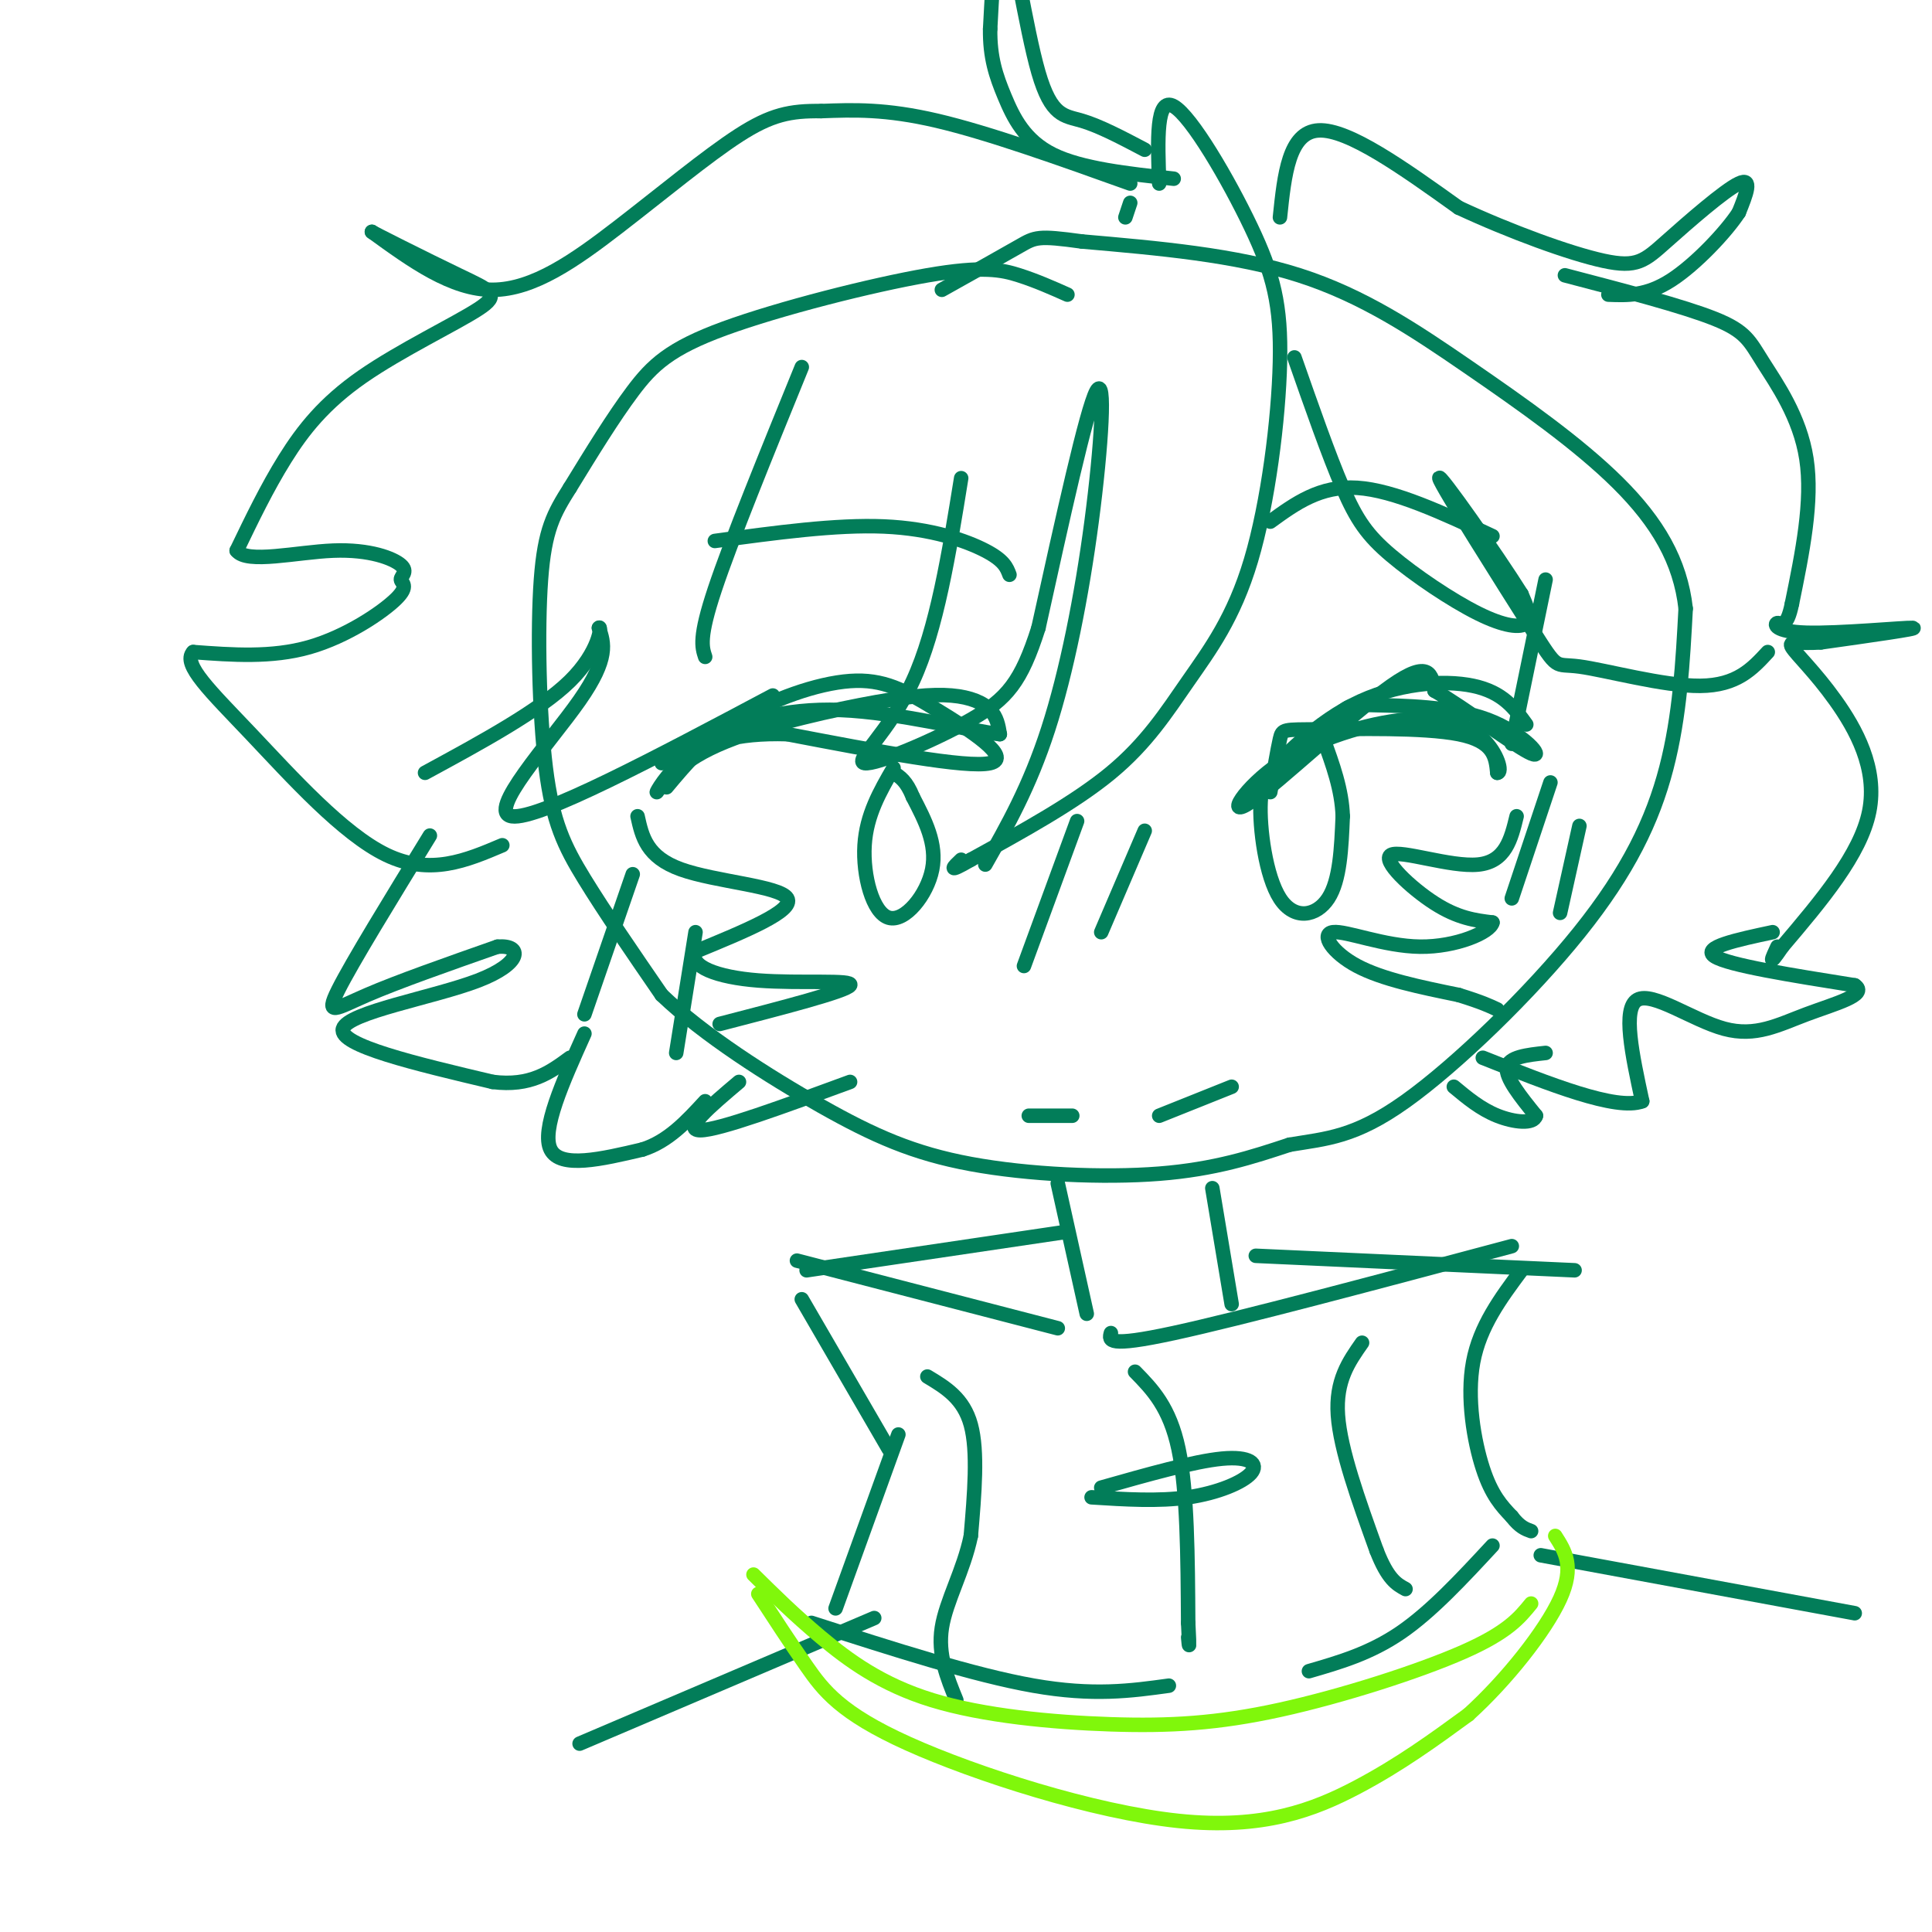 <svg viewBox='0 0 400 400' version='1.1' xmlns='http://www.w3.org/2000/svg' xmlns:xlink='http://www.w3.org/1999/xlink'><g fill='none' stroke='rgb(2,125,89)' stroke-width='3' stroke-linecap='round' stroke-linejoin='round'><path d='M221,61c-3.217,-1.429 -6.434,-2.858 -10,-4c-3.566,-1.142 -7.482,-1.997 -19,0c-11.518,1.997 -30.640,6.845 -42,11c-11.360,4.155 -14.960,7.616 -19,13c-4.040,5.384 -8.520,12.692 -13,20'/><path d='M118,101c-3.354,5.324 -5.239,8.633 -6,19c-0.761,10.367 -0.397,27.791 1,39c1.397,11.209 3.828,16.203 8,23c4.172,6.797 10.086,15.399 16,24'/><path d='M137,206c8.606,8.246 22.121,16.860 33,23c10.879,6.140 19.121,9.807 31,12c11.879,2.193 27.394,2.912 39,2c11.606,-0.912 19.303,-3.456 27,-6'/><path d='M267,237c7.705,-1.282 13.467,-1.488 24,-9c10.533,-7.512 25.836,-22.330 36,-35c10.164,-12.670 15.190,-23.191 18,-34c2.810,-10.809 3.405,-21.904 4,-33'/><path d='M349,126c-1.088,-9.820 -5.807,-17.869 -14,-26c-8.193,-8.131 -19.860,-16.343 -31,-24c-11.140,-7.657 -21.754,-14.759 -35,-19c-13.246,-4.241 -29.123,-5.620 -45,-7'/><path d='M224,50c-9.178,-1.267 -9.622,-0.933 -13,1c-3.378,1.933 -9.689,5.467 -16,9'/><path d='M138,163c4.126,-4.927 8.252,-9.853 15,-14c6.748,-4.147 16.118,-7.514 23,-8c6.882,-0.486 11.276,1.907 18,6c6.724,4.093 15.778,9.884 11,11c-4.778,1.116 -23.389,-2.442 -42,-6'/><path d='M163,152c-10.826,-0.331 -16.891,1.843 -21,5c-4.109,3.157 -6.261,7.298 -6,7c0.261,-0.298 2.935,-5.036 11,-9c8.065,-3.964 21.523,-7.155 31,-9c9.477,-1.845 14.975,-2.343 19,-2c4.025,0.343 6.579,1.527 8,3c1.421,1.473 1.711,3.237 2,5'/><path d='M207,152c-5.738,-0.583 -21.083,-4.542 -33,-5c-11.917,-0.458 -20.405,2.583 -26,5c-5.595,2.417 -8.298,4.208 -11,6'/><path d='M185,159c-2.810,4.857 -5.619,9.714 -6,16c-0.381,6.286 1.667,14.000 5,15c3.333,1.000 7.952,-4.714 9,-10c1.048,-5.286 -1.476,-10.143 -4,-15'/><path d='M189,165c-1.333,-3.333 -2.667,-4.167 -4,-5'/><path d='M263,164c0.756,-4.440 1.512,-8.881 2,-11c0.488,-2.119 0.708,-1.917 8,-2c7.292,-0.083 21.655,-0.452 29,1c7.345,1.452 7.673,4.726 8,8'/><path d='M310,160c1.164,-0.021 0.073,-4.075 -3,-7c-3.073,-2.925 -8.127,-4.723 -16,-4c-7.873,0.723 -18.564,3.967 -26,9c-7.436,5.033 -11.617,11.855 -6,8c5.617,-3.855 21.034,-18.387 29,-24c7.966,-5.613 8.483,-2.306 9,1'/><path d='M297,143c6.117,3.477 16.910,11.669 20,13c3.090,1.331 -1.522,-4.200 -9,-7c-7.478,-2.800 -17.821,-2.869 -23,-3c-5.179,-0.131 -5.194,-0.323 -8,2c-2.806,2.323 -8.403,7.162 -14,12'/><path d='M263,160c0.321,-0.976 8.125,-9.417 17,-14c8.875,-4.583 18.821,-5.310 25,-4c6.179,1.310 8.589,4.655 11,8'/><path d='M265,159c-1.863,0.798 -3.726,1.595 -4,7c-0.274,5.405 1.042,15.417 4,20c2.958,4.583 7.560,3.738 10,0c2.440,-3.738 2.720,-10.369 3,-17'/><path d='M278,169c-0.167,-5.500 -2.083,-10.750 -4,-16'/><path d='M209,119c-0.556,-1.489 -1.111,-2.978 -5,-5c-3.889,-2.022 -11.111,-4.578 -21,-5c-9.889,-0.422 -22.444,1.289 -35,3'/><path d='M263,108c5.167,-3.750 10.333,-7.500 18,-7c7.667,0.500 17.833,5.250 28,10'/><path d='M223,170c0.000,0.000 -11.000,30.000 -11,30'/><path d='M237,172c0.000,0.000 -9.000,21.000 -9,21'/><path d='M131,181c0.000,0.000 -10.000,29.000 -10,29'/><path d='M144,193c0.000,0.000 -4.000,25.000 -4,25'/><path d='M213,231c0.000,0.000 9.000,0.000 9,0'/><path d='M240,231c0.000,0.000 15.000,-6.000 15,-6'/><path d='M321,162c0.000,0.000 -8.000,24.000 -8,24'/><path d='M327,171c0.000,0.000 -4.000,18.000 -4,18'/><path d='M240,38c-0.336,-9.032 -0.671,-18.063 3,-16c3.671,2.063 11.349,15.222 16,25c4.651,9.778 6.274,16.175 6,28c-0.274,11.825 -2.445,29.077 -6,41c-3.555,11.923 -8.496,18.518 -13,25c-4.504,6.482 -8.573,12.852 -16,19c-7.427,6.148 -18.214,12.074 -29,18'/><path d='M201,178c-5.167,3.000 -3.583,1.500 -2,0'/><path d='M234,42c0.000,0.000 -1.000,3.000 -1,3'/><path d='M204,179c4.577,-8.065 9.155,-16.131 13,-28c3.845,-11.869 6.958,-27.542 9,-43c2.042,-15.458 3.012,-30.702 1,-27c-2.012,3.702 -7.006,26.351 -12,49'/><path d='M215,130c-3.566,11.201 -6.482,14.703 -14,19c-7.518,4.297 -19.640,9.388 -22,9c-2.360,-0.388 5.040,-6.254 10,-17c4.960,-10.746 7.480,-26.373 10,-42'/><path d='M234,38c-14.667,-5.250 -29.333,-10.500 -40,-13c-10.667,-2.500 -17.333,-2.250 -24,-2'/><path d='M170,23c-6.383,-0.083 -10.340,0.710 -17,5c-6.660,4.290 -16.024,12.078 -25,19c-8.976,6.922 -17.565,12.978 -26,13c-8.435,0.022 -16.718,-5.989 -25,-12'/><path d='M77,48c-0.363,-0.072 11.229,5.749 18,9c6.771,3.251 8.722,3.933 4,7c-4.722,3.067 -16.118,8.518 -24,14c-7.882,5.482 -12.252,10.995 -16,17c-3.748,6.005 -6.874,12.503 -10,19'/><path d='M49,114c2.123,2.800 12.429,0.299 20,0c7.571,-0.299 12.407,1.602 14,3c1.593,1.398 -0.058,2.292 0,3c0.058,0.708 1.823,1.229 -1,4c-2.823,2.771 -10.235,7.792 -18,10c-7.765,2.208 -15.882,1.604 -24,1'/><path d='M40,135c-2.381,2.488 3.667,8.208 12,17c8.333,8.792 18.952,20.655 28,25c9.048,4.345 16.524,1.173 24,-2'/><path d='M89,173c-8.089,13.178 -16.178,26.356 -19,32c-2.822,5.644 -0.378,3.756 6,1c6.378,-2.756 16.689,-6.378 27,-10'/><path d='M103,196c5.310,-0.429 5.083,3.500 -4,7c-9.083,3.500 -27.024,6.571 -28,10c-0.976,3.429 15.012,7.214 31,11'/><path d='M102,224c7.833,1.000 11.917,-2.000 16,-5'/><path d='M121,214c-4.500,10.000 -9.000,20.000 -7,24c2.000,4.000 10.500,2.000 19,0'/><path d='M133,238c5.333,-1.667 9.167,-5.833 13,-10'/><path d='M160,144c-24.267,12.889 -48.533,25.778 -54,25c-5.467,-0.778 7.867,-15.222 14,-24c6.133,-8.778 5.067,-11.889 4,-15'/><path d='M124,130c0.622,-0.733 0.178,4.933 -6,11c-6.178,6.067 -18.089,12.533 -30,19'/><path d='M132,169c0.933,4.222 1.867,8.444 9,11c7.133,2.556 20.467,3.444 22,6c1.533,2.556 -8.733,6.778 -19,11'/><path d='M144,197c-1.452,3.095 4.417,5.333 13,6c8.583,0.667 19.881,-0.238 19,1c-0.881,1.238 -13.940,4.619 -27,8'/><path d='M153,224c-5.917,5.000 -11.833,10.000 -8,10c3.833,0.000 17.417,-5.000 31,-10'/><path d='M166,76c-7.333,18.000 -14.667,36.000 -18,46c-3.333,10.000 -2.667,12.000 -2,14'/><path d='M265,45c0.917,-8.833 1.833,-17.667 8,-18c6.167,-0.333 17.583,7.833 29,16'/><path d='M302,43c10.732,4.998 23.062,9.494 30,11c6.938,1.506 8.483,0.021 13,-4c4.517,-4.021 12.005,-10.577 15,-12c2.995,-1.423 1.498,2.289 0,6'/><path d='M360,44c-2.533,3.911 -8.867,10.689 -14,14c-5.133,3.311 -9.067,3.156 -13,3'/><path d='M324,57c12.256,3.202 24.512,6.405 31,9c6.488,2.595 7.208,4.583 10,9c2.792,4.417 7.655,11.262 9,20c1.345,8.738 -0.827,19.369 -3,30'/><path d='M371,125c-1.096,5.400 -2.335,3.901 -3,4c-0.665,0.099 -0.756,1.796 6,2c6.756,0.204 20.359,-1.085 22,-1c1.641,0.085 -8.679,1.542 -19,3'/><path d='M377,133c-4.675,0.301 -6.861,-0.445 -6,1c0.861,1.445 4.770,5.081 9,11c4.230,5.919 8.780,14.120 7,23c-1.780,8.880 -9.890,18.440 -18,28'/><path d='M369,196c-3.167,4.667 -2.083,2.333 -1,0'/><path d='M367,193c-7.417,1.583 -14.833,3.167 -12,5c2.833,1.833 15.917,3.917 29,6'/><path d='M384,204c2.962,1.943 -4.134,3.799 -10,6c-5.866,2.201 -10.502,4.746 -17,3c-6.498,-1.746 -14.856,-7.785 -18,-6c-3.144,1.785 -1.072,11.392 1,21'/><path d='M340,228c-5.333,2.000 -19.167,-3.500 -33,-9'/><path d='M314,169c-1.149,4.726 -2.298,9.452 -8,10c-5.702,0.548 -15.958,-3.083 -18,-2c-2.042,1.083 4.131,6.881 9,10c4.869,3.119 8.435,3.560 12,4'/><path d='M309,191c-0.437,2.026 -7.530,5.089 -15,5c-7.470,-0.089 -15.319,-3.332 -18,-3c-2.681,0.332 -0.195,4.238 5,7c5.195,2.762 13.097,4.381 21,6'/><path d='M302,206c4.833,1.500 6.417,2.250 8,3'/><path d='M320,218c-3.833,0.417 -7.667,0.833 -8,3c-0.333,2.167 2.833,6.083 6,10'/><path d='M318,231c-0.444,1.822 -4.556,1.378 -8,0c-3.444,-1.378 -6.222,-3.689 -9,-6'/><path d='M268,74c3.558,10.164 7.116,20.329 10,27c2.884,6.671 5.093,9.850 10,14c4.907,4.150 12.514,9.271 18,12c5.486,2.729 8.853,3.065 10,2c1.147,-1.065 0.073,-3.533 -1,-6'/><path d='M315,123c-5.091,-8.138 -17.317,-25.485 -17,-24c0.317,1.485 13.178,21.800 19,31c5.822,9.200 4.606,7.285 10,8c5.394,0.715 17.398,4.062 25,4c7.602,-0.062 10.801,-3.531 14,-7'/><path d='M320,120c0.000,0.000 -7.000,34.000 -7,34'/><path d='M237,31c-4.667,-2.458 -9.333,-4.917 -13,-6c-3.667,-1.083 -6.333,-0.792 -9,-10c-2.667,-9.208 -5.333,-27.917 -7,-31c-1.667,-3.083 -2.333,9.458 -3,22'/><path d='M205,6c-0.083,5.917 1.208,9.708 3,14c1.792,4.292 4.083,9.083 10,12c5.917,2.917 15.458,3.958 25,5'/><path d='M165,261c0.000,0.000 54.000,14.000 54,14'/><path d='M230,276c-0.417,1.500 -0.833,3.000 13,0c13.833,-3.000 41.917,-10.500 70,-18'/><path d='M166,269c0.000,0.000 18.000,31.000 18,31'/><path d='M186,297c0.000,0.000 -13.000,36.000 -13,36'/><path d='M168,336c16.833,5.417 33.667,10.833 46,13c12.333,2.167 20.167,1.083 28,0'/><path d='M271,346c6.333,-1.833 12.667,-3.667 19,-8c6.333,-4.333 12.667,-11.167 19,-18'/><path d='M315,263c-4.311,5.800 -8.622,11.600 -10,19c-1.378,7.400 0.178,16.400 2,22c1.822,5.600 3.911,7.800 6,10'/><path d='M313,314c1.667,2.167 2.833,2.583 4,3'/><path d='M228,308c9.619,-2.726 19.238,-5.452 25,-6c5.762,-0.548 7.667,1.083 6,3c-1.667,1.917 -6.905,4.119 -13,5c-6.095,0.881 -13.048,0.440 -20,0'/><path d='M235,284c3.583,3.667 7.167,7.333 9,16c1.833,8.667 1.917,22.333 2,36'/><path d='M246,336c0.333,6.500 0.167,4.750 0,3'/><path d='M192,285c3.750,2.250 7.500,4.500 9,10c1.500,5.500 0.750,14.250 0,23'/><path d='M201,318c-1.467,7.133 -5.133,13.467 -6,19c-0.867,5.533 1.067,10.267 3,15'/><path d='M282,278c-2.750,3.917 -5.500,7.833 -5,15c0.500,7.167 4.250,17.583 8,28'/><path d='M285,321c2.333,6.000 4.167,7.000 6,8'/><path d='M219,245c0.000,0.000 6.000,27.000 6,27'/><path d='M251,246c0.000,0.000 4.000,24.000 4,24'/><path d='M167,263c0.000,0.000 54.000,-8.000 54,-8'/><path d='M260,260c0.000,0.000 66.000,3.000 66,3'/><path d='M181,335c0.000,0.000 -61.000,26.000 -61,26'/><path d='M319,322c0.000,0.000 65.000,12.000 65,12'/></g>
<g fill='none' stroke='rgb(128,247,11)' stroke-width='3' stroke-linecap='round' stroke-linejoin='round'><path d='M156,326c4.226,4.177 8.452,8.354 14,13c5.548,4.646 12.418,9.762 23,13c10.582,3.238 24.878,4.600 37,5c12.122,0.400 22.071,-0.162 35,-3c12.929,-2.838 28.837,-7.954 38,-12c9.163,-4.046 11.582,-7.023 14,-10'/><path d='M157,330c3.287,5.045 6.574,10.089 10,15c3.426,4.911 6.990,9.687 21,16c14.010,6.313 38.464,14.161 56,16c17.536,1.839 28.153,-2.332 37,-7c8.847,-4.668 15.923,-9.834 23,-15'/><path d='M304,355c7.844,-7.089 15.956,-17.311 19,-24c3.044,-6.689 1.022,-9.844 -1,-13'/></g>
</svg>